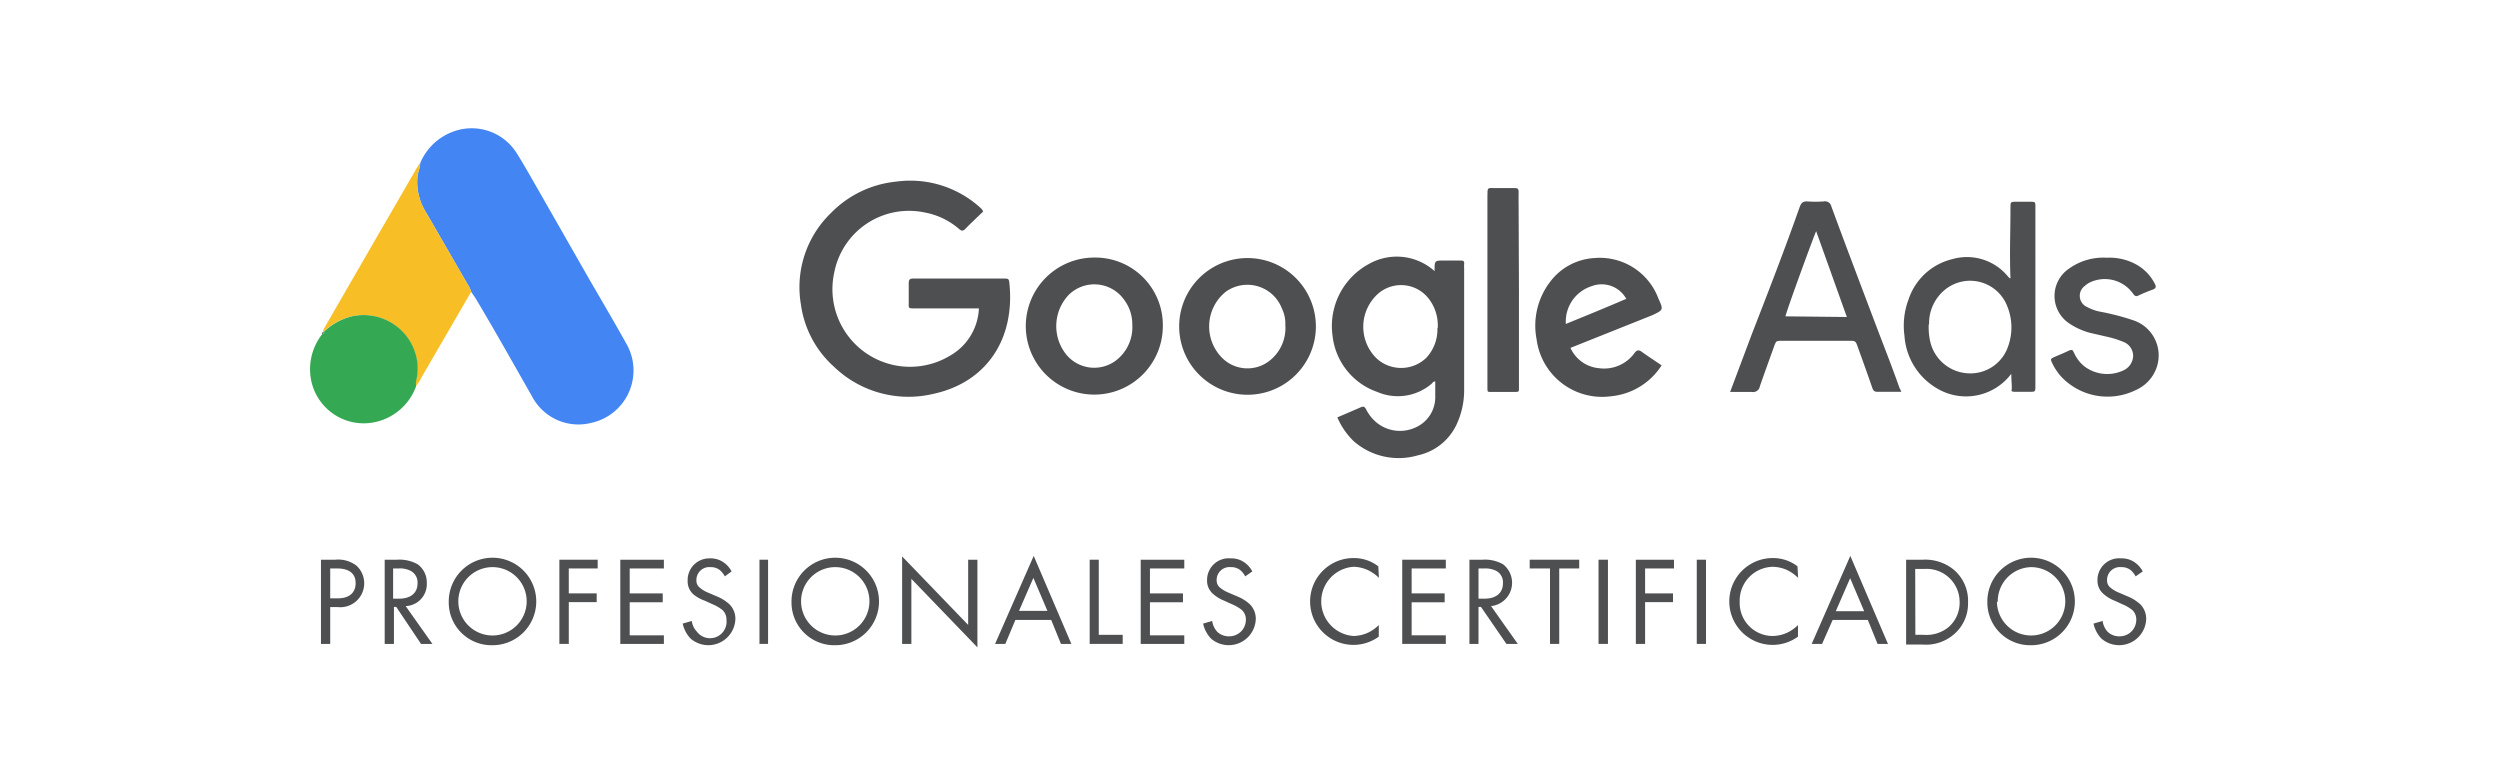 <svg xmlns="http://www.w3.org/2000/svg" viewBox="0 0 151.42 46.35"><defs><style>.cls-1{fill:none;stroke:#282828;stroke-miterlimit:10;opacity:0;}.cls-2{fill:#4385f3;}.cls-3{fill:#4e4f51;}.cls-4{fill:#f7bf25;}.cls-5{fill:#35a853;}.cls-6{fill:#191919;}</style></defs><title>GOOGLEADS_COLOR</title><g id="Capa_2" data-name="Capa 2"><g id="Capa_1-2" data-name="Capa 1"><rect class="cls-1" x="0.5" y="0.5" width="150.42" height="45.35"/><path class="cls-2" d="M25.45,9.88a3.45,3.45,0,0,1,2-1.91A3.22,3.22,0,0,1,31.31,9.3c.44.7.84,1.42,1.25,2.13L35.74,17c.73,1.25,1.46,2.5,2.17,3.77a3.25,3.25,0,0,1-2.13,4.85A3.17,3.17,0,0,1,32.22,24C31.08,22,30,20.07,28.83,18.11c-.09-.15-.2-.29-.29-.44a2.3,2.3,0,0,0-.26-.52c-.84-1.45-1.67-2.9-2.51-4.34a3.47,3.47,0,0,1-.49-2.06C25.3,10.45,25.44,10.18,25.45,9.88Z"/><path class="cls-3" d="M59.29,18.68H55.42c-.43,0-.38,0-.38-.4s0-.75,0-1.12c0-.22.06-.29.28-.29.59,0,1.17,0,1.76,0h3.69c.31,0,.34,0,.37.31.34,3.41-1.43,6-4.63,6.68a6.5,6.5,0,0,1-6-1.65,6.18,6.18,0,0,1-2-3.77,6.24,6.24,0,0,1,1.82-5.54A6.41,6.41,0,0,1,54.28,11a6.3,6.3,0,0,1,5.17,1.65.76.76,0,0,1,.1.16c-.36.35-.73.69-1.09,1.06-.14.14-.23.12-.37,0a4.38,4.38,0,0,0-2.08-1,4.61,4.61,0,0,0-5.48,3.63,4.7,4.7,0,0,0,7,5.05A3.46,3.46,0,0,0,59.29,18.68Z"/><path class="cls-3" d="M81,25.28l1.44-.62c.16-.07.24,0,.31.15a2.54,2.54,0,0,0,.61.77,2.24,2.24,0,0,0,2.33.33A2,2,0,0,0,86.93,24c0-.29,0-.6,0-.9-.13,0-.17.1-.24.16a3.15,3.15,0,0,1-3.27.48,4.07,4.07,0,0,1-2.71-3.4A4.27,4.27,0,0,1,82.89,16a3.43,3.43,0,0,1,4,.42s0,0,0-.05c0-.59,0-.59.6-.59h.95c.17,0,.26,0,.24.23a1.62,1.62,0,0,0,0,.22v7.35a4.88,4.88,0,0,1-.4,2,3.37,3.37,0,0,1-2.41,2,4.13,4.13,0,0,1-3.87-.85A4.41,4.41,0,0,1,81,25.28Zm6.08-5.41a2.64,2.64,0,0,0-.53-1.76,2.12,2.12,0,0,0-3-.39,2.68,2.68,0,0,0-.16,4,2.2,2.2,0,0,0,3-.05A2.51,2.51,0,0,0,87.06,19.87Z"/><path class="cls-4" d="M25.45,9.88c0,.3-.15.57-.17.87a3.47,3.47,0,0,0,.49,2.06c.84,1.44,1.67,2.89,2.51,4.34a2.3,2.3,0,0,1,.26.52l-3,5.17a2.55,2.55,0,0,1-.36.56,1.63,1.63,0,0,1,0-.31,3.13,3.13,0,0,0,0-1.55,3.28,3.28,0,0,0-4-2.35,3.83,3.83,0,0,0-1.61.93.38.38,0,0,1,.07-.25L23,14.05c.76-1.3,1.51-2.61,2.27-3.92C25.34,10.05,25.36,9.94,25.45,9.88Z"/><path class="cls-3" d="M115.16,23.73c-.52,0-1,0-1.45,0-.2,0-.25-.08-.31-.24-.28-.82-.58-1.64-.87-2.45-.14-.4-.14-.4-.57-.4h-4c-.38,0-.38,0-.51.35-.29.81-.58,1.6-.86,2.41a.41.41,0,0,1-.48.34c-.43,0-.86,0-1.32,0l1.31-3.49c1-2.57,2-5.15,2.91-7.73.09-.23.19-.33.45-.32a7.08,7.08,0,0,0,1,0,.39.39,0,0,1,.46.3c.88,2.39,1.78,4.76,2.68,7.14.49,1.29,1,2.58,1.45,3.86A1.57,1.57,0,0,1,115.16,23.73Zm-3.3-4.53L110,14c-.23.54-1.76,4.73-1.86,5.16Z"/><path class="cls-3" d="M121.82,22.64a3.43,3.43,0,0,1-4.29,1,4,4,0,0,1-2.18-3.3,4.5,4.5,0,0,1,.25-2.21,3.7,3.7,0,0,1,2.63-2.43,3.21,3.21,0,0,1,3.35,1c.06.06.11.15.19.16-.06-1.42,0-2.84,0-4.26,0-.37,0-.38.36-.38h.82c.33,0,.33,0,.33.35V23.33c0,.43,0,.4-.42.4-.27,0-.54,0-.81,0s-.21-.06-.2-.21S121.82,23,121.82,22.64Zm-5-3a3.83,3.83,0,0,0,.11,1.13,2.48,2.48,0,0,0,2.25,1.84A2.41,2.41,0,0,0,121.62,21a3.4,3.4,0,0,0-.06-2.49,2.41,2.41,0,0,0-3.71-1A2.63,2.63,0,0,0,116.84,19.65Z"/><path class="cls-3" d="M95.12,21.07a2.1,2.1,0,0,0,1.72,1.23A2.27,2.27,0,0,0,99,21.38c.14-.18.25-.21.44-.07.39.28.79.54,1.2.82A4.09,4.09,0,0,1,97.58,24a4,4,0,0,1-4.51-3.44,4.37,4.37,0,0,1,.81-3.48,3.61,3.61,0,0,1,2.68-1.45,3.79,3.79,0,0,1,3.89,2.46c.31.68.3.68-.37,1Zm-.28-1.45c1.23-.5,2.45-1,3.66-1.52a1.7,1.7,0,0,0-2.09-.77A2.25,2.25,0,0,0,94.84,19.62Z"/><path class="cls-3" d="M66.27,15.6a4.09,4.09,0,0,1,4.16,4.19,4.15,4.15,0,1,1-4.16-4.19Zm2.31,4a2.44,2.44,0,0,0-.47-1.41,2.21,2.21,0,0,0-3.37-.34,2.75,2.75,0,0,0-.17,3.61,2.19,2.19,0,0,0,3,.39A2.54,2.54,0,0,0,68.58,19.65Z"/><path class="cls-3" d="M71.42,19.77a4.14,4.14,0,1,1,8.28,0,4.14,4.14,0,1,1-8.28,0Zm6.43-.09a2.1,2.1,0,0,0-.21-1,2.24,2.24,0,0,0-3.41-1,2.7,2.7,0,0,0-.3,3.9,2.17,2.17,0,0,0,3,.24A2.52,2.52,0,0,0,77.85,19.68Z"/><path class="cls-5" d="M19.59,20.12a3.83,3.83,0,0,1,1.61-.93,3.28,3.28,0,0,1,4,2.35,3.13,3.13,0,0,1,0,1.55,1.63,1.63,0,0,0,0,.31,3.4,3.4,0,0,1-2.37,2.14,3.25,3.25,0,0,1-4-2.59,3.44,3.44,0,0,1,.7-2.73.12.12,0,0,0,.11-.11Z"/><path class="cls-3" d="M127.6,15.61a3.36,3.36,0,0,1,1.86.45,2.78,2.78,0,0,1,1.06,1.14c.09.17.06.27-.13.34a9.37,9.37,0,0,0-.87.36c-.13.06-.2.05-.3-.08a2.1,2.1,0,0,0-2.58-.74,1.31,1.31,0,0,0-.37.24.74.74,0,0,0,.13,1.27,2.89,2.89,0,0,0,.76.28,14.77,14.77,0,0,1,2.08.54,2.24,2.24,0,0,1,1.4,2.8,2.33,2.33,0,0,1-1.29,1.42,3.86,3.86,0,0,1-4.5-.81,3.46,3.46,0,0,1-.53-.78c-.14-.29-.14-.31.14-.43s.55-.23.82-.36.27,0,.35.14a2.17,2.17,0,0,0,.63.81,2.3,2.3,0,0,0,2.38.22,1,1,0,0,0,.56-.86.91.91,0,0,0-.61-.86,5.85,5.85,0,0,0-1-.31l-1-.23a4.21,4.21,0,0,1-1.26-.57,2,2,0,0,1,0-3.33A3.56,3.56,0,0,1,127.6,15.61Z"/><path class="cls-3" d="M92,17.6v5.95c0,.13,0,.19-.18.19H90.26c-.11,0-.17,0-.17-.16V11.88c0-.56,0-.49.47-.49h1.13c.2,0,.3,0,.29.27s0,.54,0,.81Z"/><path class="cls-6" d="M19.6,20.11a.12.12,0,0,1-.11.11S19.52,20.11,19.6,20.11Z"/><path class="cls-3" d="M20.31,33.9a1.82,1.82,0,0,1,1.28.36,1.45,1.45,0,0,1-1.14,2.51H20V39h-.56V33.9ZM20,36.24h.47c.67,0,1.07-.33,1.07-.92,0-.81-.75-.89-1.12-.89H20Z"/><path class="cls-3" d="M24.06,33.9a2.24,2.24,0,0,1,1.24.28,1.35,1.35,0,0,1,.55,1.13,1.33,1.33,0,0,1-1.28,1.4L26.19,39H25.5L24,36.76h-.14V39h-.56V33.9Zm-.25,2.36h.36c.7,0,1.12-.34,1.12-.93a.79.79,0,0,0-.41-.75,1.41,1.41,0,0,0-.73-.15h-.34Z"/><path class="cls-3" d="M27.18,36.45a2.65,2.65,0,1,1,2.64,2.63A2.59,2.59,0,0,1,27.18,36.45Zm.58,0a2.07,2.07,0,1,0,2.06-2.1A2.07,2.07,0,0,0,27.76,36.45Z"/><path class="cls-3" d="M36.2,34.43H34.45v1.51h1.69v.53H34.45V39h-.57V33.9H36.2Z"/><path class="cls-3" d="M40.21,34.43H38.14v1.51h2v.54h-2v2h2.07V39H37.57V33.9h2.64Z"/><path class="cls-3" d="M43.9,34.91a1.26,1.26,0,0,0-.3-.38.88.88,0,0,0-.57-.18.78.78,0,0,0-.85.79.53.53,0,0,0,.19.44,1.79,1.79,0,0,0,.53.32l.49.21a2.56,2.56,0,0,1,.78.48,1.23,1.23,0,0,1,.37.92,1.64,1.64,0,0,1-2.72,1.16,1.91,1.91,0,0,1-.47-.9l.55-.16a1.17,1.17,0,0,0,.31.65A1,1,0,0,0,44,37.54a.78.78,0,0,0-.25-.6,2.59,2.59,0,0,0-.61-.35l-.46-.21A2.25,2.25,0,0,1,42,36a1.05,1.05,0,0,1-.35-.83A1.31,1.31,0,0,1,43,33.82a1.35,1.35,0,0,1,.81.23,1.5,1.5,0,0,1,.5.56Z"/><path class="cls-3" d="M46.52,33.9V39H46V33.9Z"/><path class="cls-3" d="M47.94,36.45a2.65,2.65,0,1,1,2.64,2.63A2.59,2.59,0,0,1,47.94,36.45Zm.58,0a2.07,2.07,0,1,0,2.06-2.1A2.07,2.07,0,0,0,48.52,36.45Z"/><path class="cls-3" d="M54.64,39v-5.3l4,4.15V33.9h.56v5.31l-4-4.15V39Z"/><path class="cls-3" d="M63.67,37.55H61.5L60.89,39h-.62l2.34-5.33L64.89,39h-.63ZM63.44,37l-.85-2-.87,2Z"/><path class="cls-3" d="M66.55,33.9v4.55H68V39H66V33.9Z"/><path class="cls-3" d="M71.73,34.43H69.65v1.51h2v.54h-2v2h2.08V39H69.09V33.9h2.64Z"/><path class="cls-3" d="M75.42,34.91a1.26,1.26,0,0,0-.3-.38.88.88,0,0,0-.57-.18.78.78,0,0,0-.86.79.56.56,0,0,0,.19.44,2,2,0,0,0,.54.32l.49.21a2.56,2.56,0,0,1,.78.48,1.23,1.23,0,0,1,.37.92,1.64,1.64,0,0,1-2.72,1.16,1.91,1.91,0,0,1-.47-.9l.55-.16a1.23,1.23,0,0,0,.3.65,1,1,0,0,0,.74.28,1,1,0,0,0,1-1,.78.78,0,0,0-.25-.6,2.59,2.59,0,0,0-.61-.35l-.46-.21a2.25,2.25,0,0,1-.68-.42,1.05,1.05,0,0,1-.35-.83,1.31,1.31,0,0,1,1.43-1.31,1.35,1.35,0,0,1,.81.23,1.5,1.5,0,0,1,.5.56Z"/><path class="cls-3" d="M83.52,35a2.49,2.49,0,0,0-.67-.47,2.17,2.17,0,0,0-.87-.2,2.1,2.1,0,0,0,0,4.19,2.21,2.21,0,0,0,.94-.23,2.47,2.47,0,0,0,.59-.43v.7a2.62,2.62,0,0,1-1.53.5,2.63,2.63,0,1,1,0-5.26,2.42,2.42,0,0,1,1.5.5Z"/><path class="cls-3" d="M87.57,34.43H85.5v1.51h2v.54h-2v2h2.07V39H84.93V33.9h2.64Z"/><path class="cls-3" d="M89.8,33.9a2.22,2.22,0,0,1,1.24.28,1.42,1.42,0,0,1-.73,2.53L91.93,39h-.69L89.7,36.76h-.15V39H89V33.9Zm-.25,2.36h.36c.7,0,1.12-.34,1.12-.93a.78.78,0,0,0-.4-.75,1.46,1.46,0,0,0-.73-.15h-.35Z"/><path class="cls-3" d="M94.44,34.43V39h-.56V34.43H92.65V33.9h3v.53Z"/><path class="cls-3" d="M97.39,33.9V39h-.57V33.9Z"/><path class="cls-3" d="M101.39,34.43H99.64v1.51h1.69v.53H99.64V39h-.56V33.9h2.31Z"/><path class="cls-3" d="M103.33,33.9V39h-.56V33.9Z"/><path class="cls-3" d="M108.91,35a2.59,2.59,0,0,0-.66-.47,2.22,2.22,0,0,0-.88-.2,2.05,2.05,0,0,0-2,2.12,2,2,0,0,0,2,2.07,2.17,2.17,0,0,0,.94-.23,2.47,2.47,0,0,0,.59-.43v.7a2.62,2.62,0,0,1-1.53.5,2.63,2.63,0,1,1,0-5.26,2.42,2.42,0,0,1,1.5.5Z"/><path class="cls-3" d="M113.13,37.55H111L110.36,39h-.63l2.34-5.33L114.35,39h-.63Zm-.22-.53-.85-2-.87,2Z"/><path class="cls-3" d="M115.45,33.9h1a2.74,2.74,0,0,1,1.88.6,2.47,2.47,0,0,1,.87,2,2.44,2.44,0,0,1-.89,1.95,2.59,2.59,0,0,1-1.86.59h-1Zm.56,4.55h.5A2.12,2.12,0,0,0,118,38a1.94,1.94,0,0,0,.69-1.54,2,2,0,0,0-2.14-2H116Z"/><path class="cls-3" d="M120.37,36.45A2.65,2.65,0,1,1,123,39.08,2.59,2.59,0,0,1,120.37,36.45Zm.58,0a2.07,2.07,0,1,0,2.06-2.1A2.07,2.07,0,0,0,121,36.45Z"/><path class="cls-3" d="M129.35,34.91a1.26,1.26,0,0,0-.3-.38.88.88,0,0,0-.57-.18.78.78,0,0,0-.86.79.56.56,0,0,0,.19.44,2,2,0,0,0,.54.32l.49.21a2.56,2.56,0,0,1,.78.48,1.23,1.23,0,0,1,.37.92,1.64,1.64,0,0,1-2.72,1.16,1.91,1.91,0,0,1-.47-.9l.55-.16a1.23,1.23,0,0,0,.3.65,1,1,0,0,0,.74.28,1,1,0,0,0,1-1,.78.78,0,0,0-.25-.6,2.59,2.59,0,0,0-.61-.35l-.46-.21a2.25,2.25,0,0,1-.68-.42,1.05,1.05,0,0,1-.35-.83,1.31,1.31,0,0,1,1.43-1.31,1.35,1.35,0,0,1,.81.23,1.5,1.5,0,0,1,.5.56Z"/></g></g></svg>